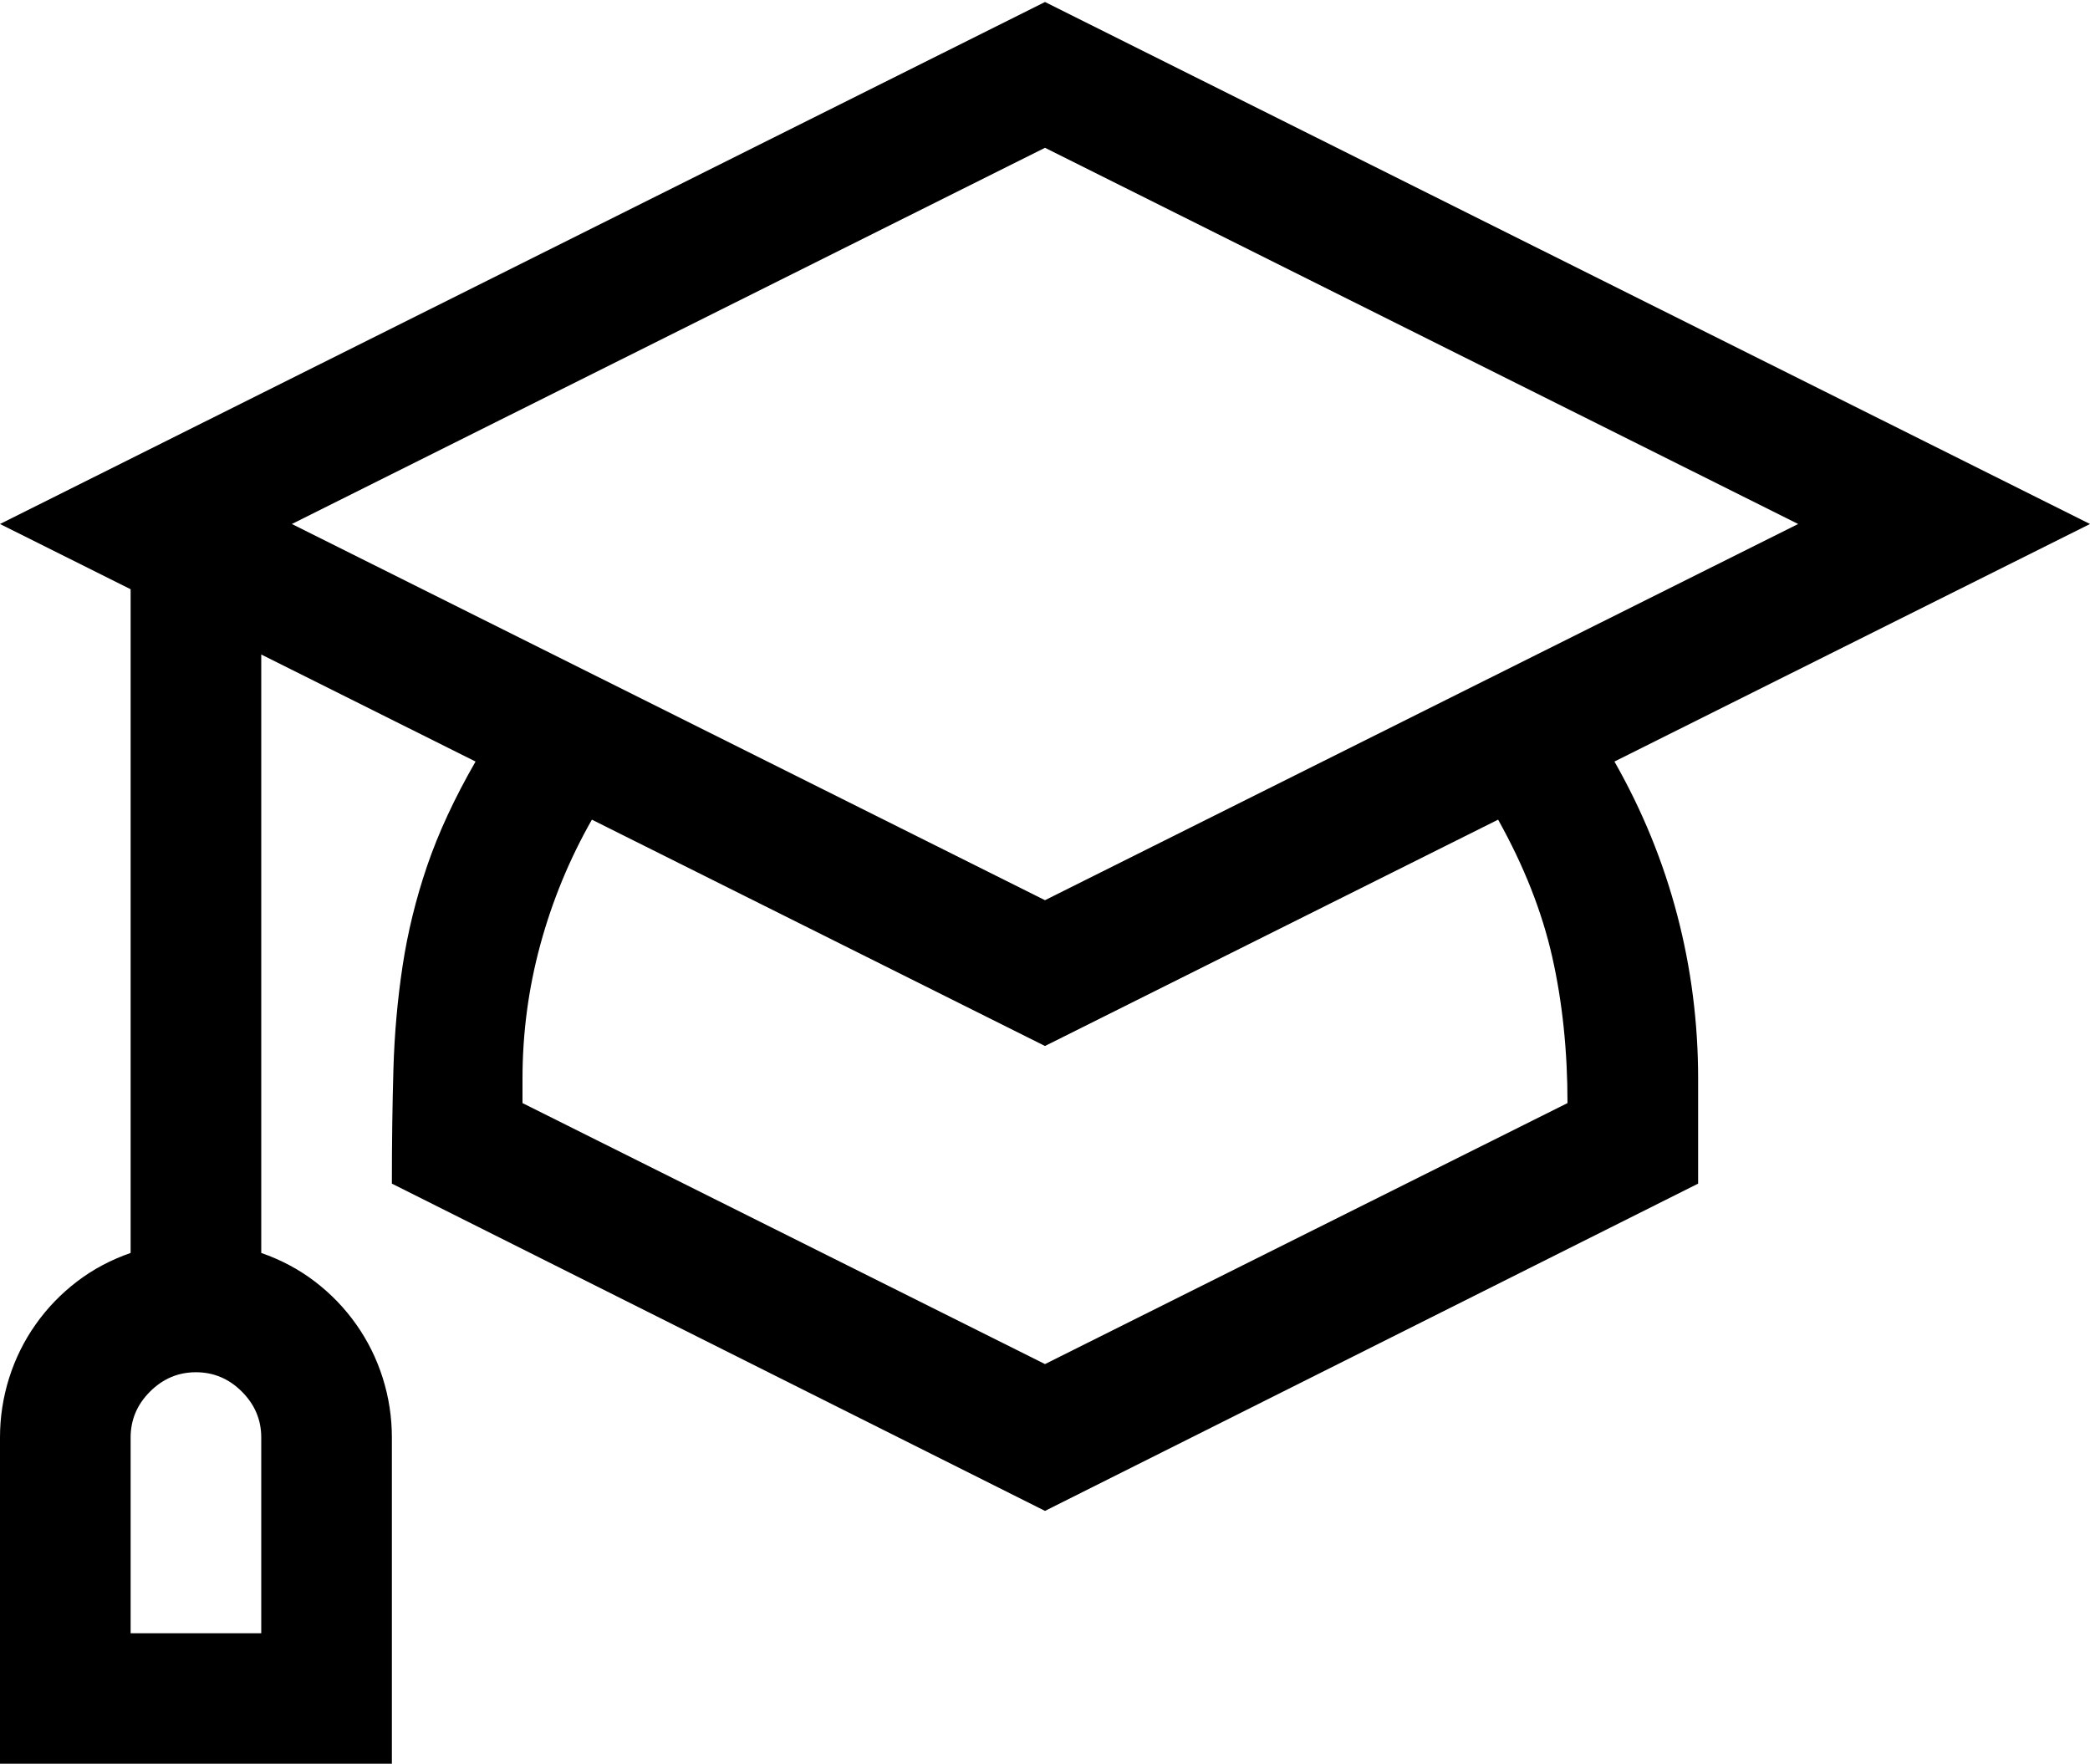 <svg width="1012" height="854" viewBox="0 0 1012 854" fill="none" xmlns="http://www.w3.org/2000/svg">
<path d="M1012 253.719L781.73 368.74C795.221 392.435 805.35 417.216 812.12 443.034C818.89 468.852 822.25 495.263 822.25 522.266V573.112L506 731.574L189.75 573.112C189.75 553.366 189.997 534.953 190.491 517.823C190.985 500.693 192.468 484.008 194.938 467.717C197.409 451.427 201.362 435.284 206.798 419.339C212.233 403.394 220.041 386.511 230.27 368.74L126.5 316.906V606.68C136.037 609.988 144.684 614.579 152.442 620.502C160.2 626.426 166.871 633.337 172.455 641.236C178.039 649.134 182.338 657.773 185.303 667.153C188.268 676.532 189.75 686.158 189.75 696.031V854H0V696.031C0 686.158 1.482 676.532 4.447 667.153C7.412 657.773 11.711 649.134 17.295 641.236C22.879 633.337 29.55 626.426 37.308 620.502C45.066 614.579 53.713 609.988 63.25 606.68V285.312L0 253.719L506 0.969L1012 253.719ZM126.5 790.812V696.031C126.5 687.491 123.387 680.086 117.111 673.817C110.836 667.547 103.424 664.438 94.875 664.438C86.326 664.438 78.914 667.547 72.639 673.817C66.363 680.086 63.25 687.491 63.25 696.031V790.812H126.5ZM506 71.561L141.324 253.719L506 435.876L870.676 253.719L506 71.561ZM506 660.488L759 534.113C759 508.789 756.529 485.143 751.588 463.274C746.646 441.405 737.9 419.24 725.398 396.878L506 506.469L286.602 396.878C275.73 415.982 267.429 436.123 261.647 457.35C255.866 478.577 253 500.199 253 522.266V534.113L506 660.488Z" fill="black"/>
</svg>

